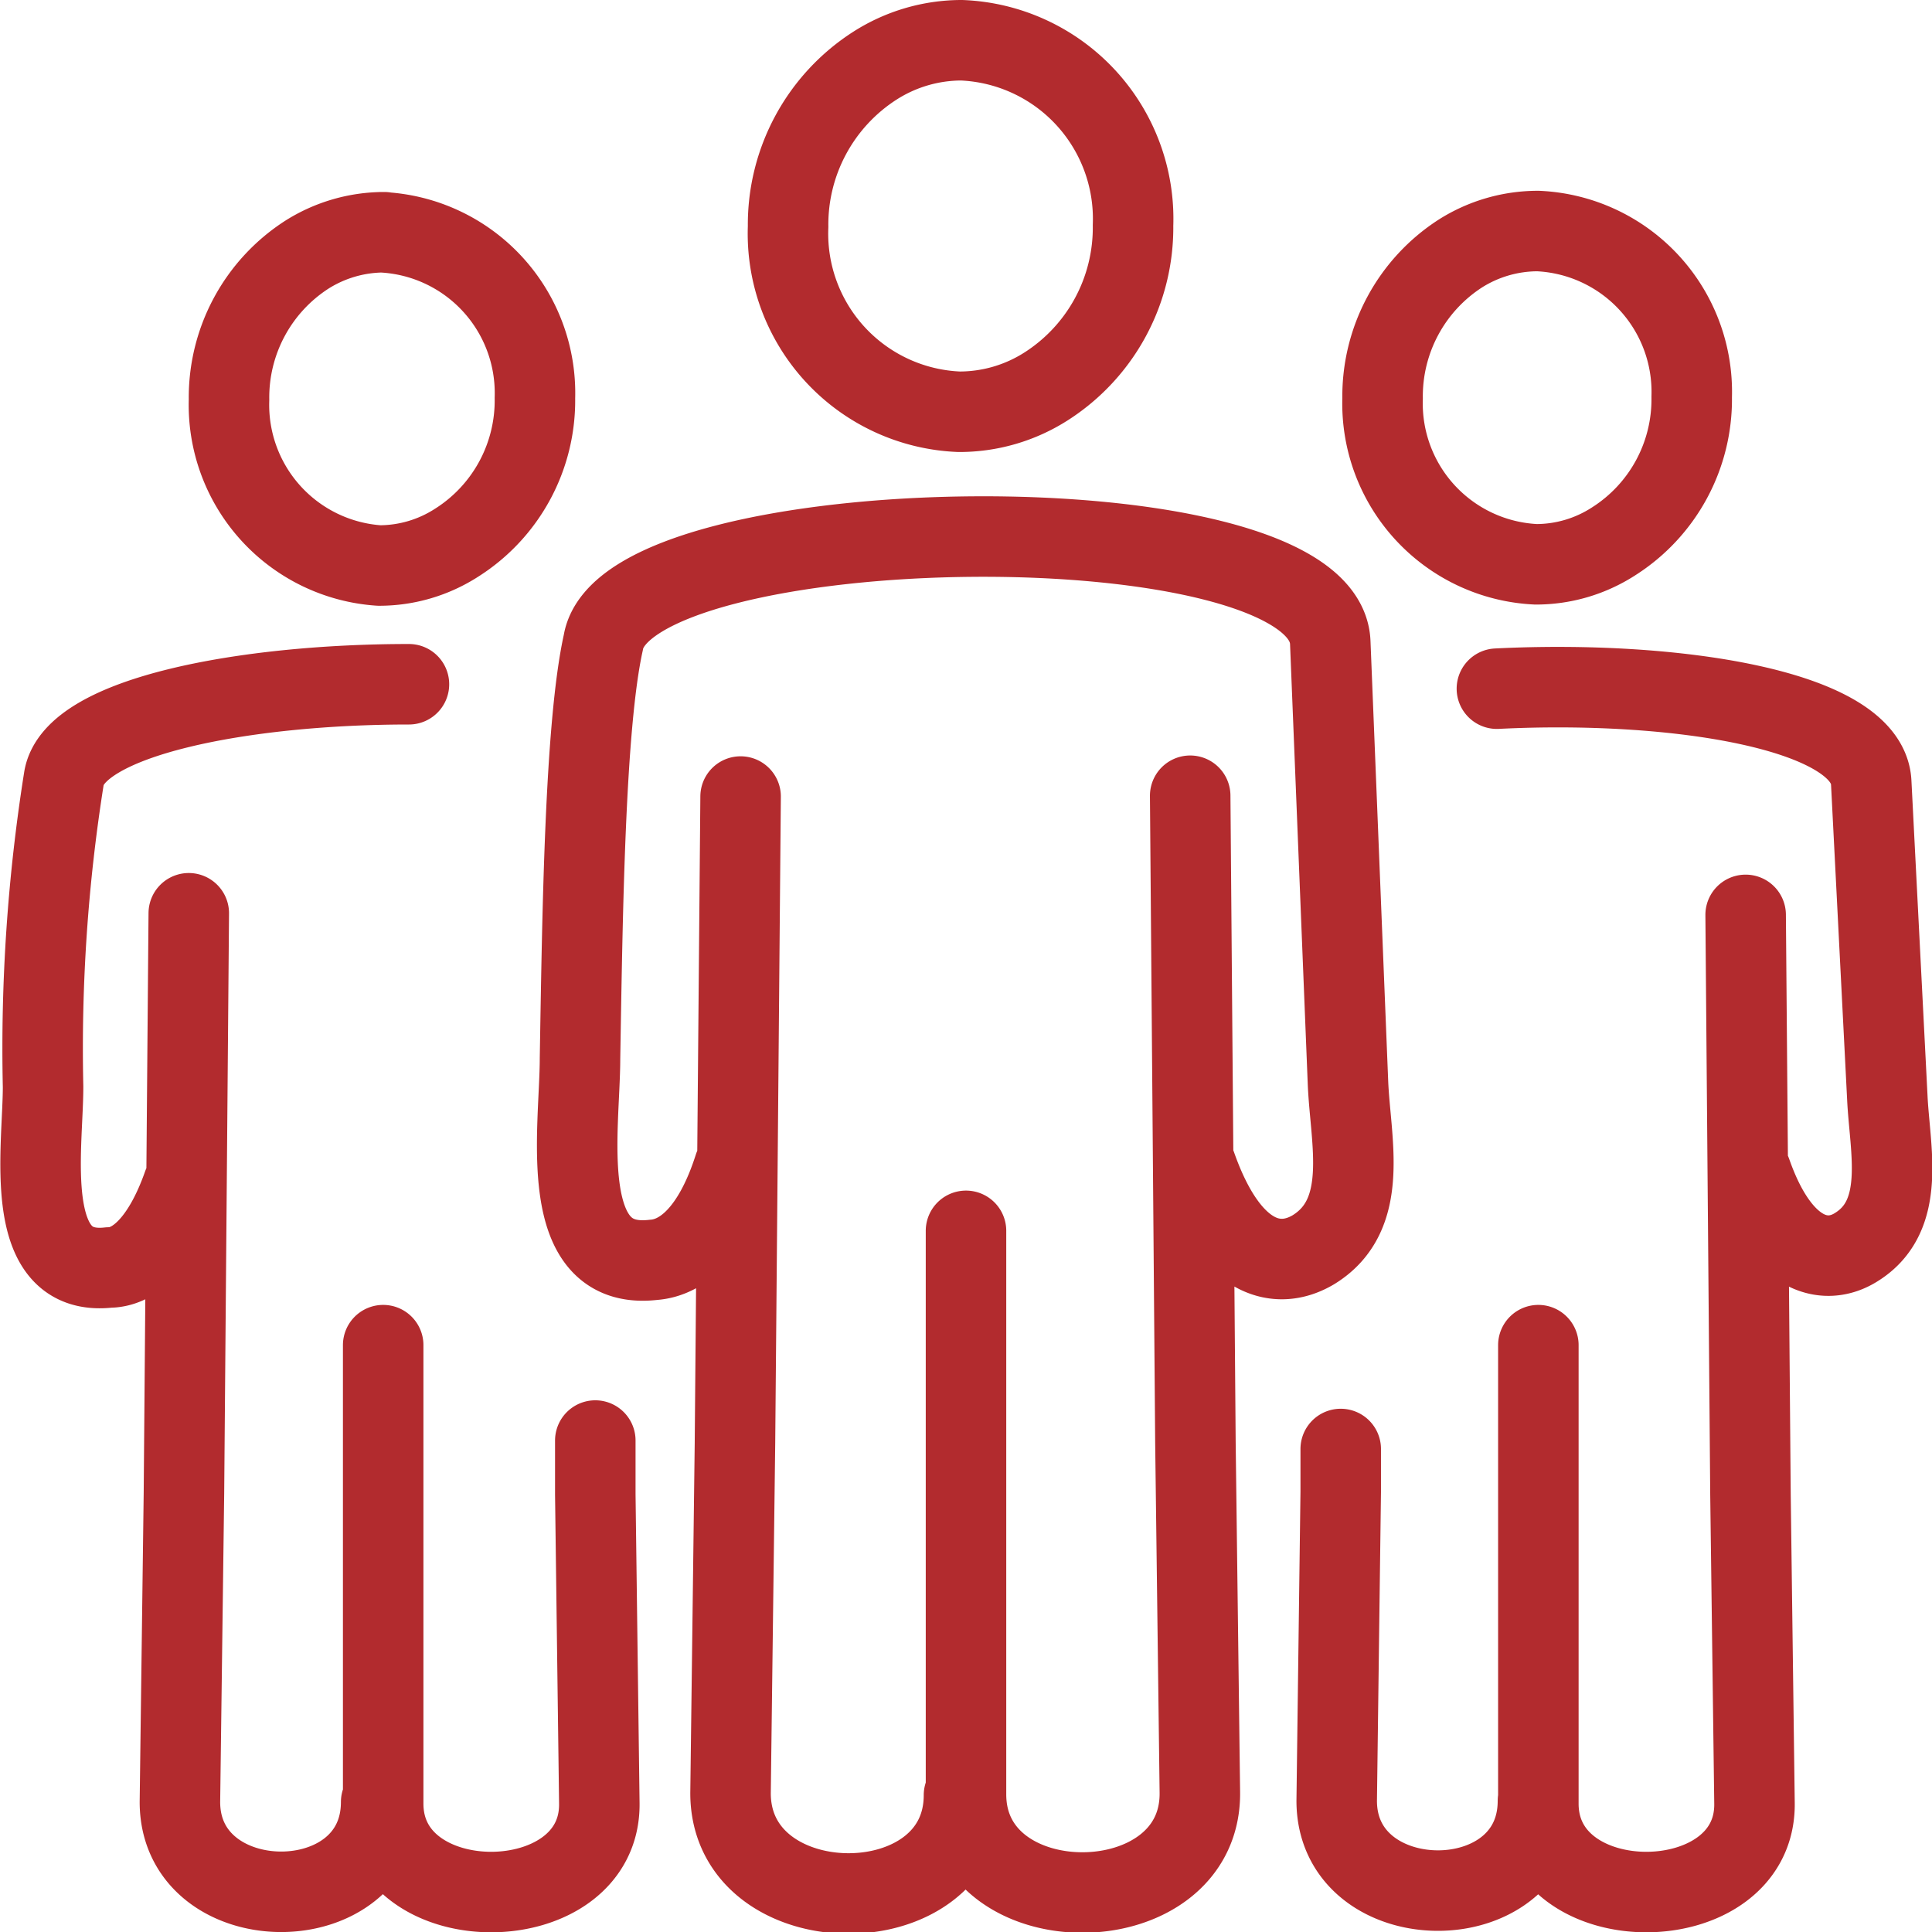 <svg xmlns="http://www.w3.org/2000/svg" viewBox="0 0 48 48"><defs><style>.cls-1{fill:none;stroke:#b22b2e;stroke-linecap:round;stroke-linejoin:round;stroke-width:2px;}</style></defs><g id="Ebene_2" data-name="Ebene 2"><g id="Ebene_1-2" data-name="Ebene 1"><path class="cls-1" d="M24,30.58v14c0,3.28,5.85,3.24,5.81-.05l-.11-8.69-.13-16.07m.15,9.2c.82,2.32,2,2.62,2.91,2.08,1.42-.87.92-2.7.86-4.15l-.44-10.94c-.15-3.64-17.5-3.37-18.06,0-.46,2.07-.52,6.79-.58,10.34,0,1.74-.62,5.29,1.83,5,.71-.05,1.48-.68,2-2.31m.16-9.2-.14,16.07-.11,8.69c0,3.29,5.8,3.34,5.8.05M23.89,1a4.44,4.44,0,0,1,4.26,4.6,4.68,4.68,0,0,1-2.16,4,4,4,0,0,1-2.16.63,4.43,4.43,0,0,1-4.25-4.6,4.69,4.69,0,0,1,2.16-4A4,4,0,0,1,23.89,1ZM9.52,33.42V44.81c0,2.95,5.4,2.91,5.37,0l-.1-7.68,0-1.34M10.16,17c-4.07,0-8.31.8-8.57,2.33A42.79,42.79,0,0,0,1.07,27c0,1.55-.55,4.74,1.64,4.49.63,0,1.33-.61,1.84-2.06m.14-6.74-.12,14.4-.1,7.68c0,2.95,5,3,5,0m0-39a4,4,0,0,1,3.82,4.12,4.18,4.18,0,0,1-1.94,3.59,3.55,3.55,0,0,1-1.93.57A4,4,0,0,1,5.69,9.93a4.22,4.22,0,0,1,1.93-3.6,3.6,3.6,0,0,1,1.93-.56ZM38.22,33.42V44.81c0,2.95,5.4,2.91,5.37,0l-.1-7.68-.12-14.4m.14,6.4c.73,2.08,1.83,2.34,2.6,1.86,1.27-.78.84-2.43.78-3.72l-.4-7.83c-.09-1.82-4.93-2.55-9.3-2.33M33.31,36l0,1.06-.1,7.68c0,2.95,5,3,5,0m0-39a4,4,0,0,1,3.82,4.12,4.18,4.18,0,0,1-1.94,3.59,3.55,3.55,0,0,1-1.93.57,4,4,0,0,1-3.81-4.12,4.22,4.22,0,0,1,1.93-3.6,3.6,3.6,0,0,1,1.93-.56Z"/></g></g></svg>